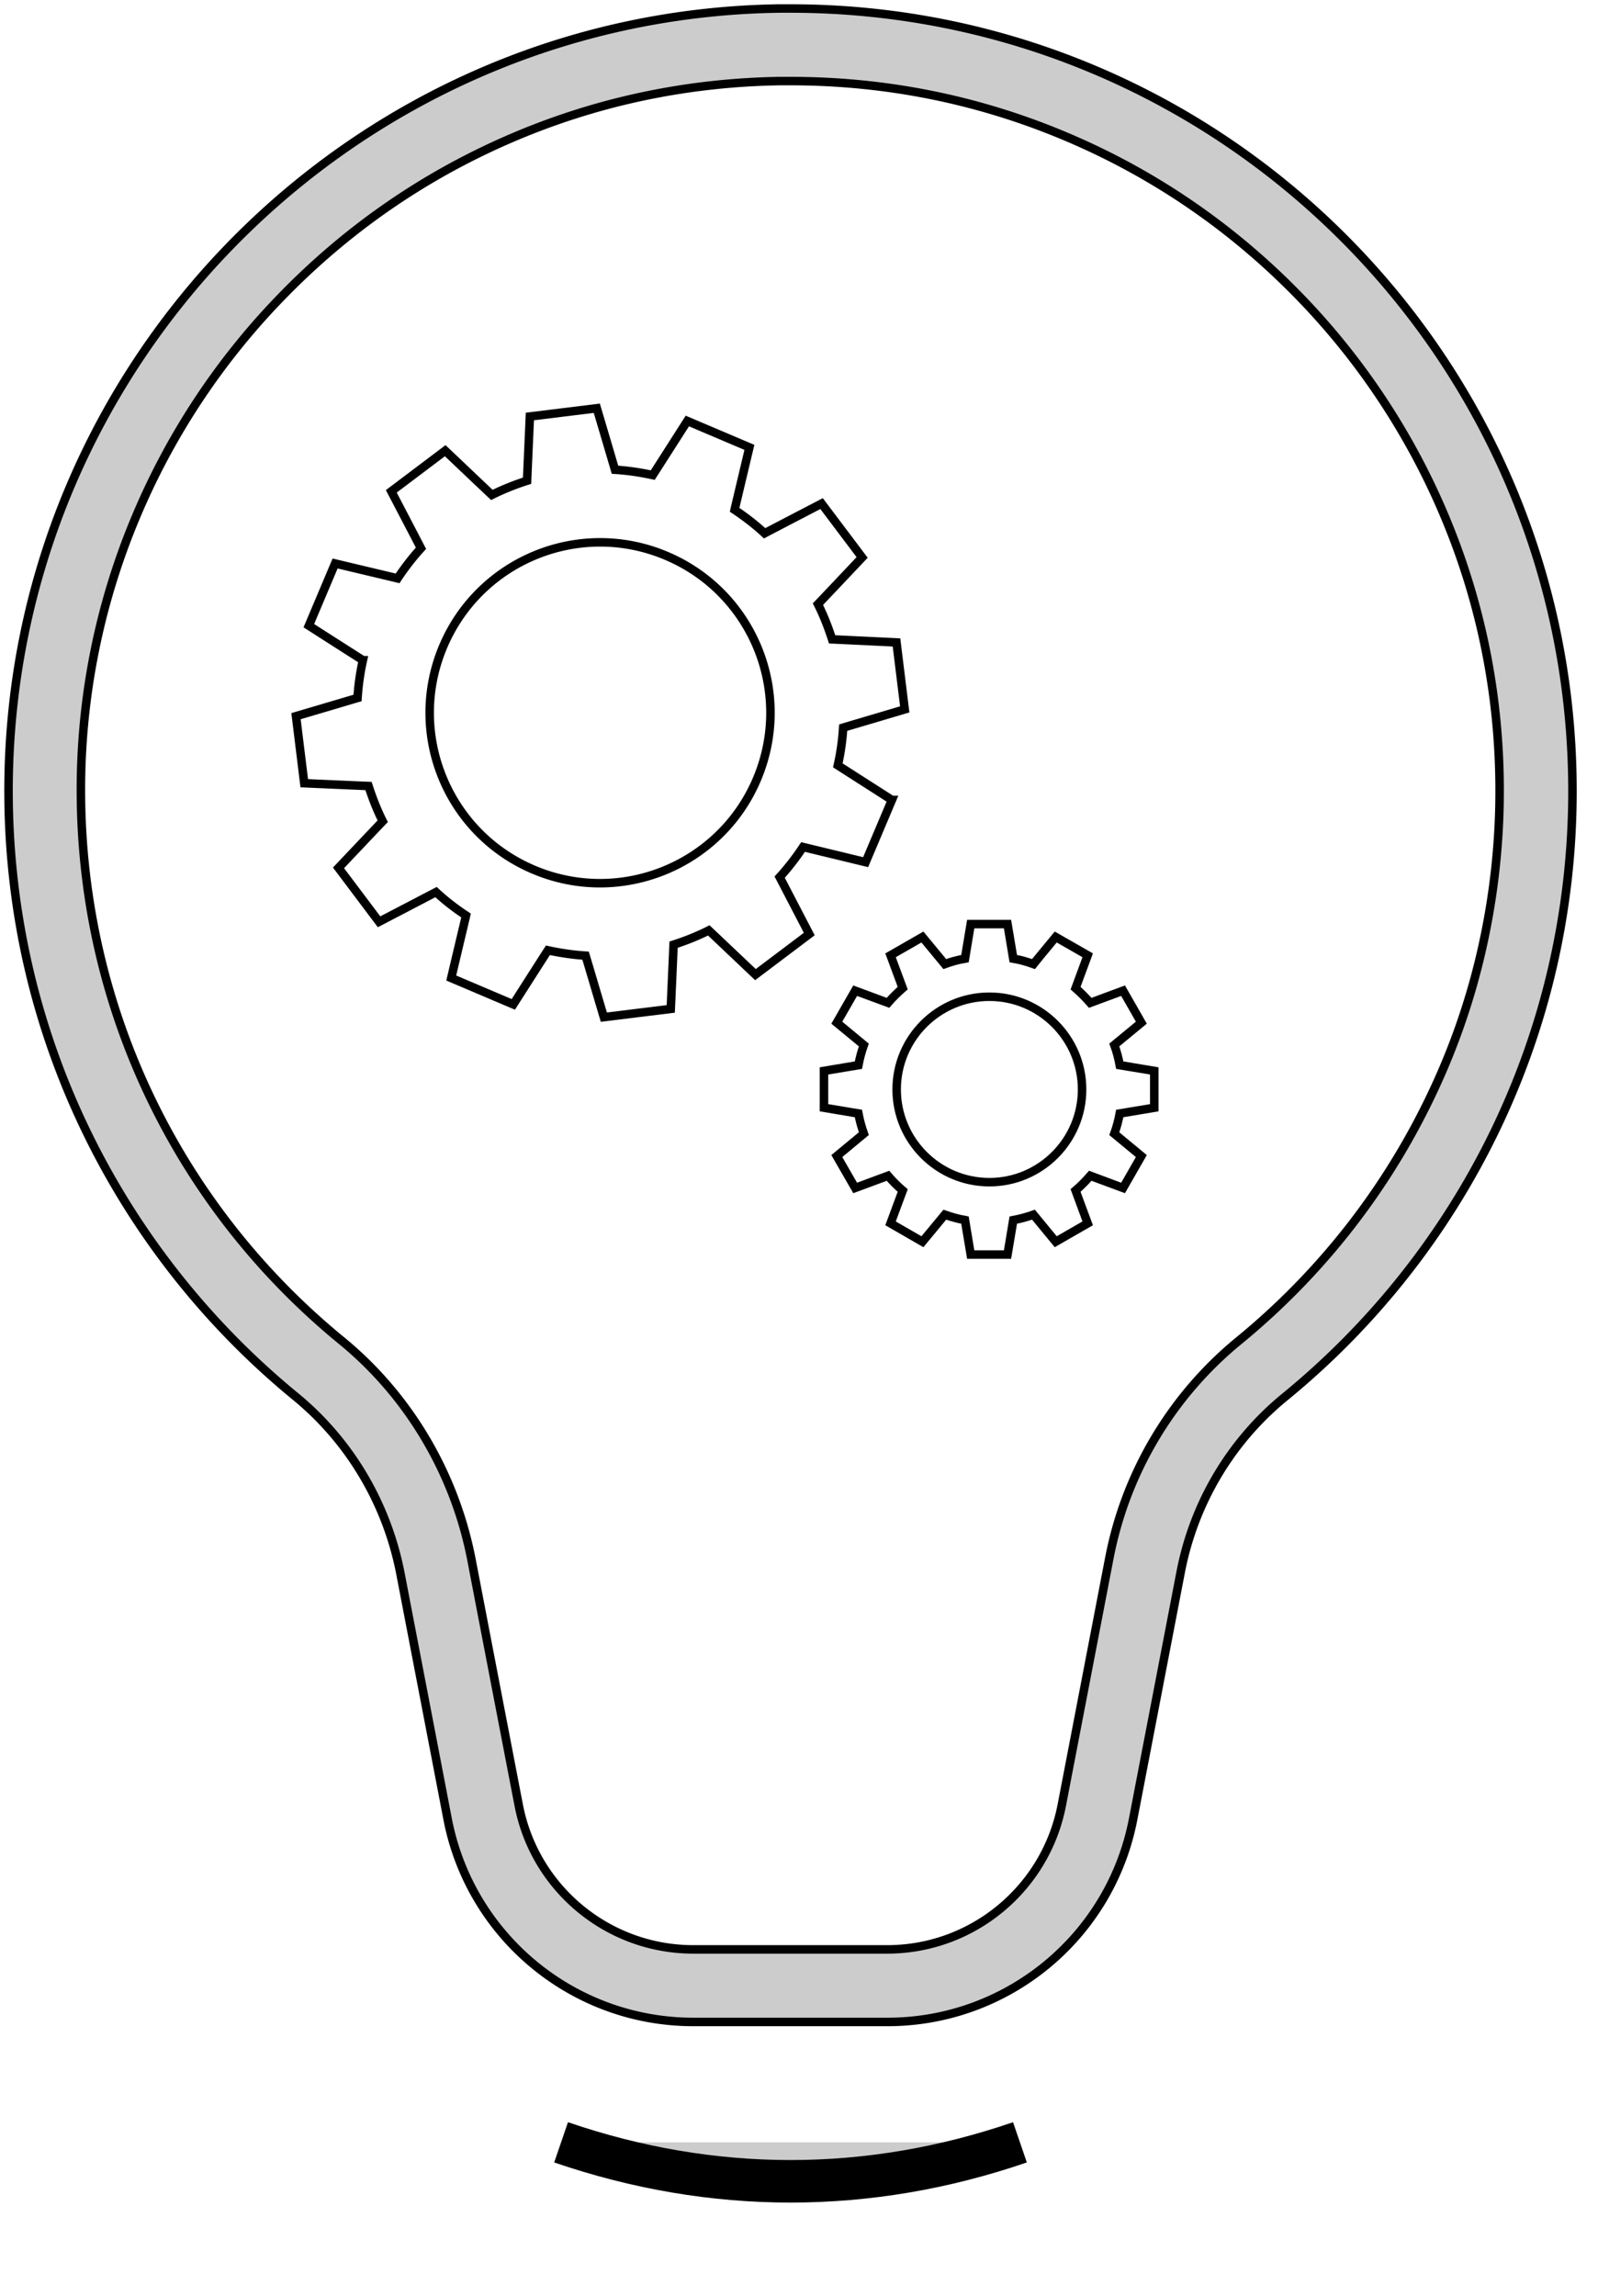 <svg xmlns="http://www.w3.org/2000/svg" xmlns:xlink="http://www.w3.org/1999/xlink" viewBox="226.925 168.109 187.957 269.921">
  <g stroke="currentColor" fill-opacity="0">
		<path fill-opacity="0.2" fill="currentColor" d="M319.89 177.64c11.27 0 22.19 2.2 32.47 6.55 9.94 4.2 18.86 10.22 26.52 17.88a83.46 83.46 0 0117.88 26.52c4.35 10.28 6.55 21.2 6.55 32.47 0 6.4-.73 12.77-2.16 18.96a81.24 81.24 0 01-6.16 17.41 83.839 83.839 0 01-9.67 15.4 84.32 84.32 0 01-12.71 12.91 43.678 43.678 0 00-15.21 25.56c-.56 2.9-5.03 26.13-5.59 29.03-1.9 9.81-10.52 16.94-20.52 16.94h-22.83c-10.01 0-18.63-7.13-20.52-16.94-.56-2.88-5-25.94-5.55-28.82-1.96-10.18-7.4-19.35-15.3-25.81-19.45-15.92-30.61-39.43-30.65-64.54a82.623 82.623 0 016.42-32.17 83.368 83.368 0 0117.6-26.43c7.55-7.68 16.36-13.74 26.15-18.01 10.14-4.43 20.93-6.74 32.07-6.91h1.21m-1.3-8.53c-50.2.7-90.71 41.86-90.66 92.05.02 28.67 13.18 54.27 33.77 71.13 6.42 5.27 10.75 12.65 12.33 20.82.55 2.88 4.99 25.94 5.54 28.82 2.67 13.85 14.79 23.87 28.91 23.87h22.83c14.1 0 26.24-10 28.9-23.87.56-2.9 5.03-26.13 5.59-29.03 1.56-8.07 5.87-15.36 12.25-20.57 20.65-16.87 33.83-42.52 33.83-71.25-.02-50.8-41.19-91.97-91.99-91.97h-1.3z"/>
		<path fill-opacity="0.2" stroke-width="5" d="M292.92 419.95c17.83 6.11 36.16 6.11 53.97 0"/>
		<path d="M362.69 294c-2.43-.41-3.79-.64-4.06-.68-.15-.81-.36-1.6-.64-2.37.22-.18 1.28-1.05 3.18-2.62l-2.15-3.76c-2.32.86-3.61 1.34-3.86 1.43-.54-.62-1.11-1.19-1.73-1.73.09-.26.57-1.54 1.43-3.86l-3.76-2.15c-1.57 1.9-2.45 2.96-2.62 3.18-.77-.28-1.56-.5-2.37-.64-.04-.28-.27-1.63-.68-4.06h-4.33c-.41 2.43-.64 3.78-.68 4.06-.82.14-1.6.36-2.37.64-.18-.22-1.05-1.28-2.63-3.18l-3.75 2.15c.86 2.32 1.33 3.6 1.43 3.86-.62.54-1.2 1.11-1.73 1.73-.26-.09-1.54-.57-3.86-1.43l-2.16 3.76c1.91 1.57 2.97 2.44 3.18 2.62-.27.77-.49 1.56-.64 2.37-.27.04-1.62.27-4.05.68v4.33c2.43.41 3.78.64 4.05.68.15.81.37 1.6.64 2.37-.21.18-1.27 1.05-3.18 2.63l2.16 3.75c2.32-.86 3.6-1.33 3.86-1.43.53.62 1.11 1.2 1.73 1.73-.1.26-.57 1.54-1.43 3.86l3.75 2.16c1.58-1.91 2.45-2.97 2.63-3.18.77.27 1.55.49 2.37.64.04.27.27 1.62.68 4.05h4.33c.41-2.43.64-3.78.68-4.05.81-.15 1.6-.37 2.37-.64.17.21 1.05 1.27 2.62 3.18l3.76-2.16c-.86-2.32-1.34-3.6-1.43-3.86.62-.53 1.19-1.11 1.73-1.73.25.1 1.54.57 3.86 1.43l2.15-3.75c-1.9-1.58-2.96-2.45-3.18-2.63.28-.77.49-1.56.64-2.37.27-.04 1.63-.27 4.06-.68V294zm-30.3 2.18c0-6.02 4.89-10.9 10.91-10.9 6.01 0 10.9 4.88 10.9 10.9 0 6.01-4.89 10.9-10.9 10.9-6.02 0-10.91-4.89-10.91-10.9z"/>
		<path d="M331.83 262.15c-3.81-2.44-5.93-3.79-6.36-4.07.33-1.48.54-2.96.63-4.43.48-.15 2.9-.86 7.24-2.15l-.97-7.87c-4.54-.22-7.06-.34-7.57-.36-.46-1.42-1-2.81-1.67-4.14.35-.36 2.08-2.19 5.2-5.49l-4.77-6.33c-4.02 2.09-6.25 3.25-6.7 3.49-1.08-1-2.27-1.92-3.53-2.76.11-.49.69-2.93 1.74-7.34l-7.3-3.1c-2.44 3.82-3.8 5.94-4.07 6.36-1.48-.32-2.97-.54-4.44-.63-.14-.48-.85-2.89-2.14-7.23l-7.87.97c-.2 4.53-.31 7.05-.33 7.55-1.43.46-2.82 1.01-4.14 1.67-.37-.34-2.2-2.08-5.49-5.2l-6.34 4.78c2.1 4.01 3.26 6.25 3.49 6.69-.99 1.09-1.91 2.27-2.75 3.54-.49-.12-2.94-.7-7.35-1.75l-3.09 7.31c3.81 2.44 5.93 3.79 6.36 4.06a28.59 28.59 0 00-.63 4.44c-.48.14-2.9.86-7.24 2.14l.97 7.88c4.53.2 7.05.31 7.56.33.46 1.42 1 2.81 1.67 4.14-.35.36-2.08 2.19-5.2 5.48l4.77 6.34c4.02-2.09 6.25-3.26 6.7-3.49 1.08 1 2.27 1.92 3.53 2.75-.11.49-.7 2.94-1.74 7.35l7.3 3.1c2.44-3.82 3.8-5.94 4.07-6.36 1.48.32 2.97.54 4.43.63.15.48.86 2.89 2.15 7.23l7.87-.97c.2-4.53.31-7.05.33-7.55 1.43-.46 2.82-1.01 4.14-1.68.37.35 2.2 2.08 5.49 5.2l6.33-4.77-3.48-6.69c.99-1.09 1.91-2.27 2.75-3.54.49.12 2.94.71 7.36 1.78l3.09-7.31zm-52.77-18.07c4.33-10.19 16.08-14.94 26.27-10.62 10.19 4.32 14.94 16.07 10.62 26.26-4.32 10.18-16.09 14.94-26.27 10.62-10.19-4.32-14.94-16.07-10.62-26.26z"/>
  </g>
</svg>
